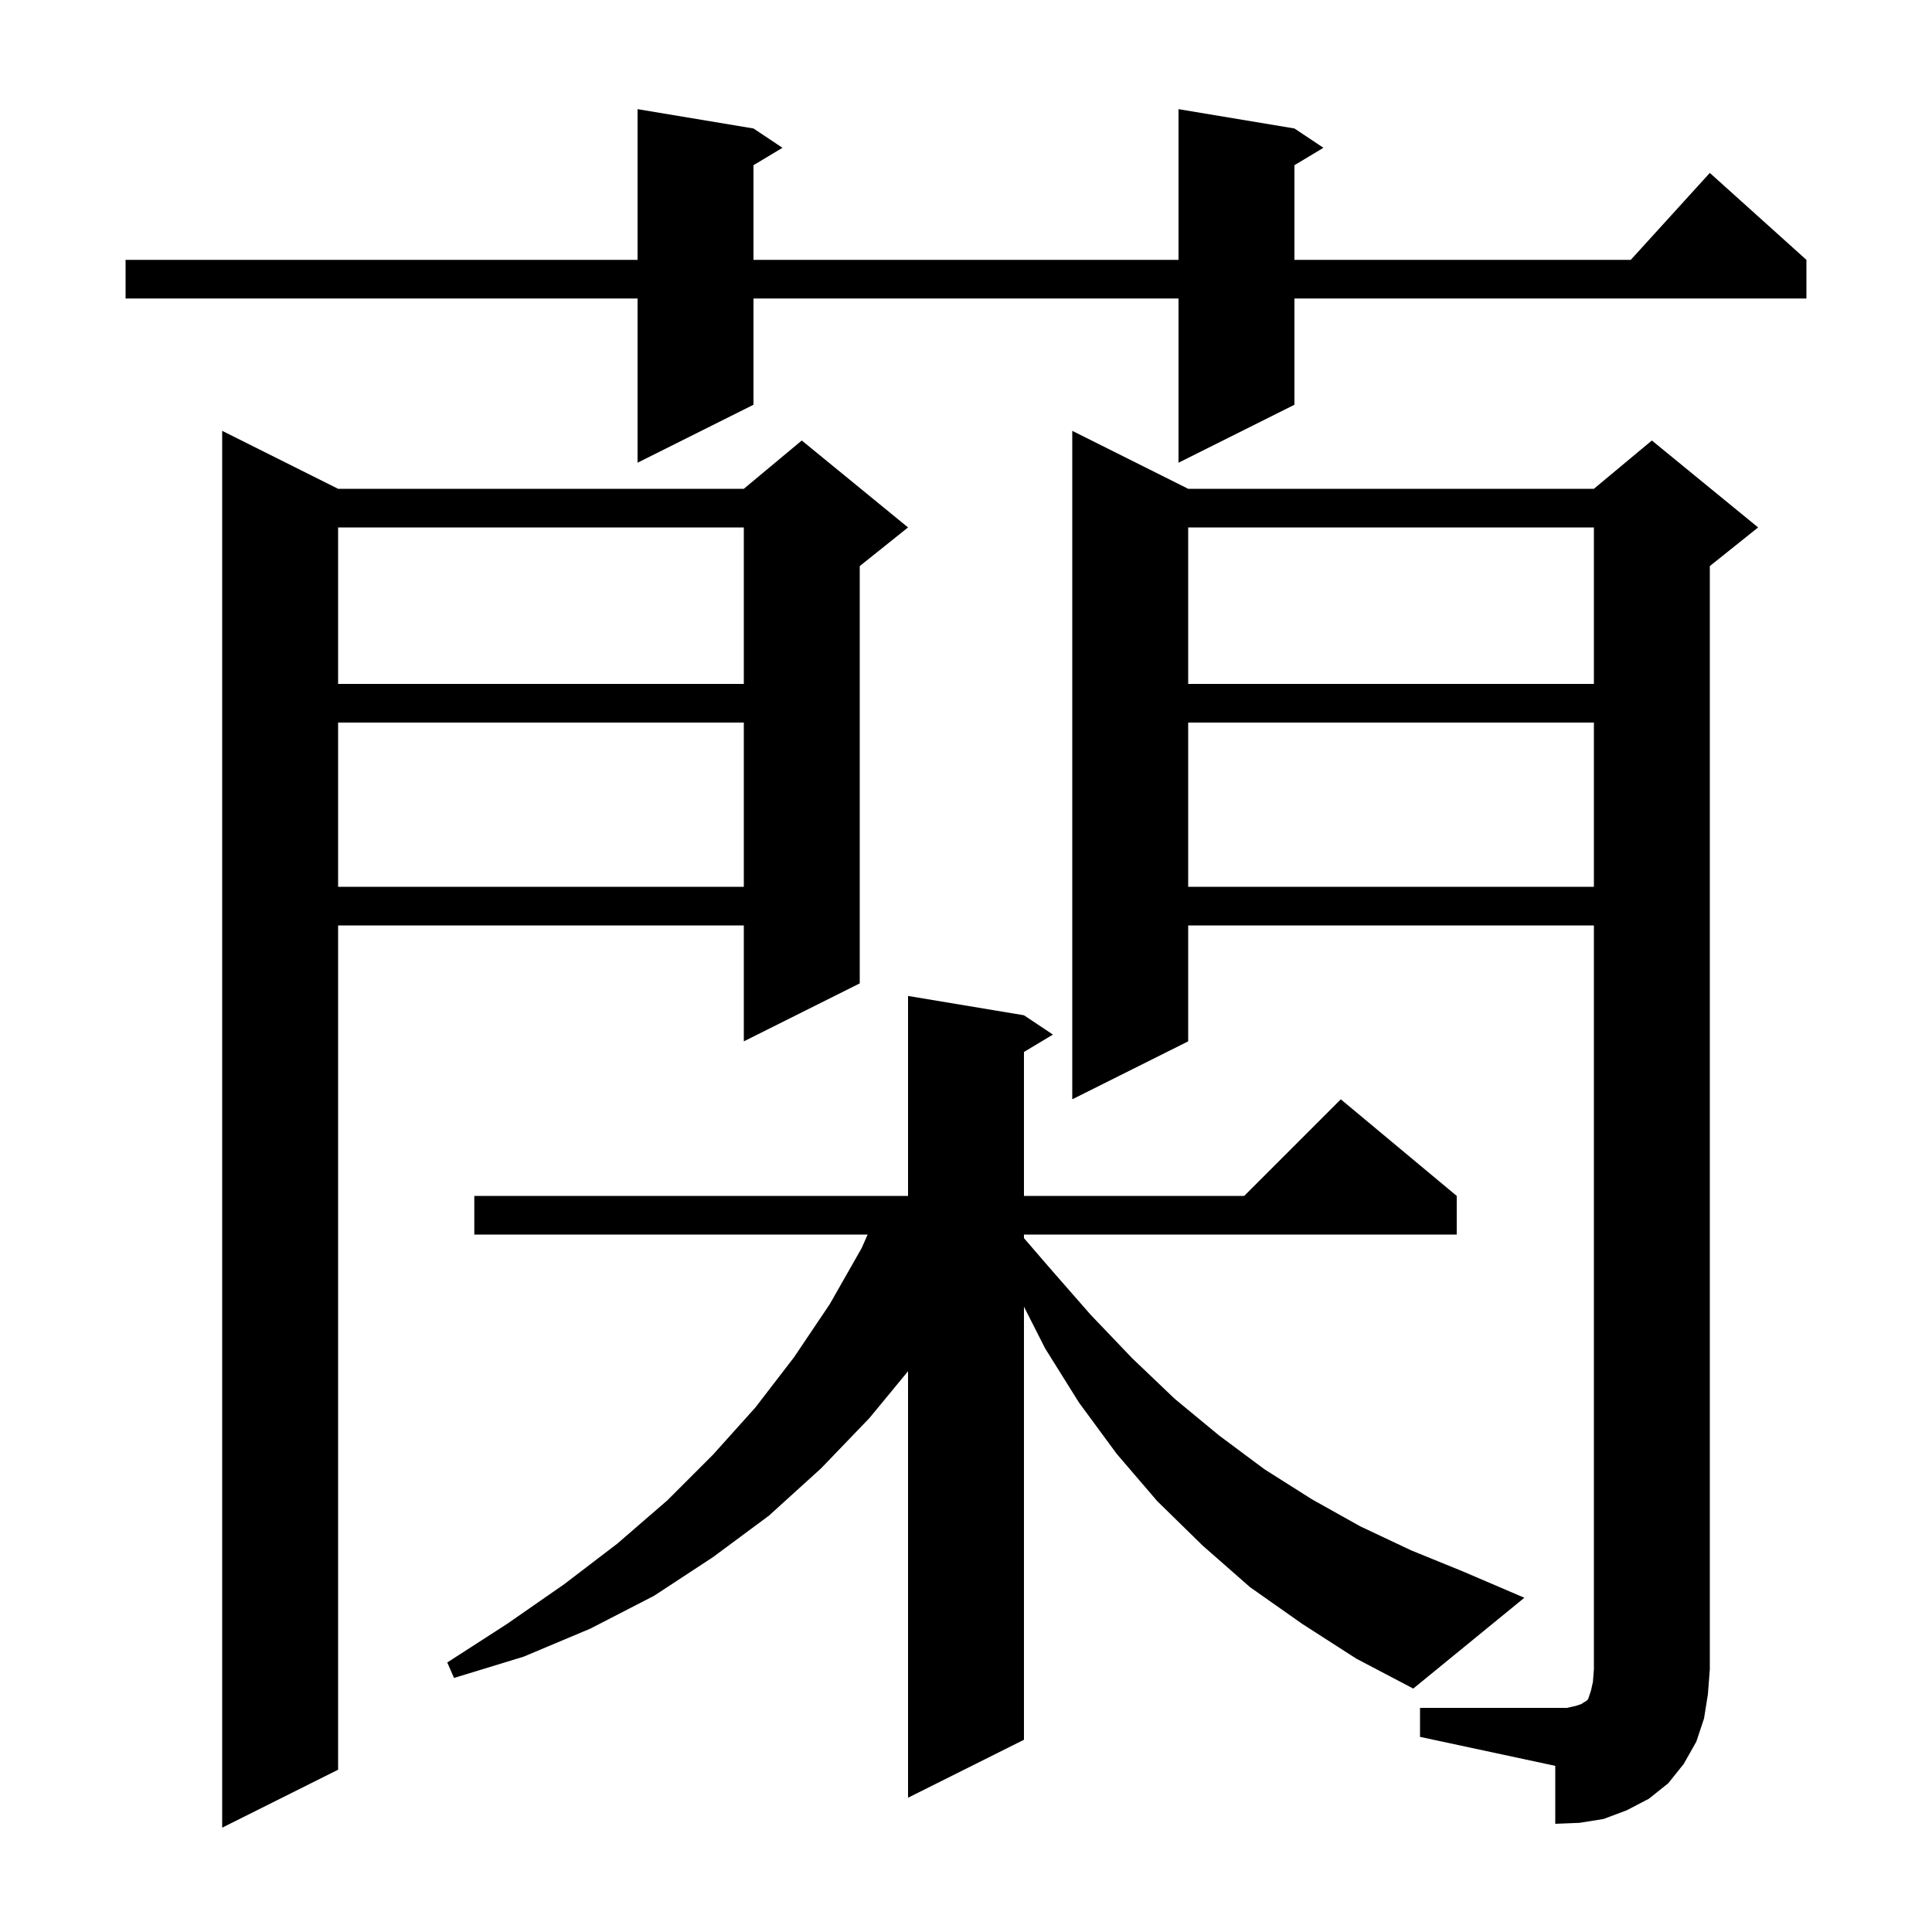 <svg xmlns="http://www.w3.org/2000/svg" xmlns:xlink="http://www.w3.org/1999/xlink" version="1.1" baseProfile="full" viewBox="0 0 200 200" width="200" height="200">
<g fill="black">
<path d="M 35.0 50.6 L 77.0 50.6 L 83.0 45.6 L 94.0 54.6 L 89.0 58.6 L 89.0 101.8 L 77.0 107.8 L 77.0 95.8 L 35.0 95.8 L 35.0 183.2 L 23.0 189.2 L 23.0 44.6 Z M 147.0 176.8 L 162.2 176.8 L 163.1 176.6 L 163.7 176.4 L 164.0 176.2 L 164.2 176.1 L 164.4 175.9 L 164.7 175.0 L 164.9 174.1 L 165.0 172.8 L 165.0 95.8 L 123.0 95.8 L 123.0 107.8 L 111.0 113.8 L 111.0 44.6 L 123.0 50.6 L 165.0 50.6 L 171.0 45.6 L 182.0 54.6 L 177.0 58.6 L 177.0 172.8 L 176.8 175.4 L 176.4 177.9 L 175.6 180.3 L 174.3 182.6 L 172.7 184.6 L 170.7 186.2 L 168.4 187.4 L 166.0 188.3 L 163.5 188.7 L 161.0 188.8 L 161.0 182.8 L 147.0 179.8 Z M 134.8 168.1 L 129.4 164.3 L 124.5 160.0 L 119.8 155.4 L 115.6 150.5 L 111.7 145.2 L 108.2 139.6 L 106.0 135.271 L 106.0 180.1 L 94.0 186.1 L 94.0 141.949 L 90.0 146.8 L 85.0 152.0 L 79.6 156.9 L 73.8 161.2 L 67.7 165.2 L 61.1 168.6 L 54.2 171.5 L 47.0 173.7 L 46.3 172.1 L 52.5 168.1 L 58.4 164.0 L 63.9 159.8 L 69.1 155.3 L 73.8 150.6 L 78.2 145.7 L 82.2 140.5 L 85.9 135.0 L 89.2 129.2 L 89.818 127.8 L 49.1 127.8 L 49.1 123.8 L 94.0 123.8 L 94.0 103.1 L 106.0 105.1 L 109.0 107.1 L 106.0 108.9 L 106.0 123.8 L 128.8 123.8 L 138.8 113.8 L 150.8 123.8 L 150.8 127.8 L 106.0 127.8 L 106.0 128.17 L 108.7 131.3 L 112.9 136.1 L 117.2 140.6 L 121.6 144.8 L 126.2 148.6 L 130.9 152.1 L 135.8 155.2 L 140.8 158.0 L 146.1 160.5 L 151.5 162.7 L 157.8 165.4 L 146.3 174.8 L 140.4 171.7 Z M 123.0 74.8 L 123.0 91.8 L 165.0 91.8 L 165.0 74.8 Z M 35.0 74.8 L 35.0 91.8 L 77.0 91.8 L 77.0 74.8 Z M 123.0 54.6 L 123.0 70.8 L 165.0 70.8 L 165.0 54.6 Z M 35.0 54.6 L 35.0 70.8 L 77.0 70.8 L 77.0 54.6 Z M 134.0 13.3 L 137.0 15.3 L 134.0 17.1 L 134.0 26.9 L 168.818 26.9 L 177.0 17.9 L 187.0 26.9 L 187.0 30.9 L 134.0 30.9 L 134.0 41.9 L 122.0 47.9 L 122.0 30.9 L 78.0 30.9 L 78.0 41.9 L 66.0 47.9 L 66.0 30.9 L 13.0 30.9 L 13.0 26.9 L 66.0 26.9 L 66.0 11.3 L 78.0 13.3 L 81.0 15.3 L 78.0 17.1 L 78.0 26.9 L 122.0 26.9 L 122.0 11.3 Z " />
</g>
</svg>
